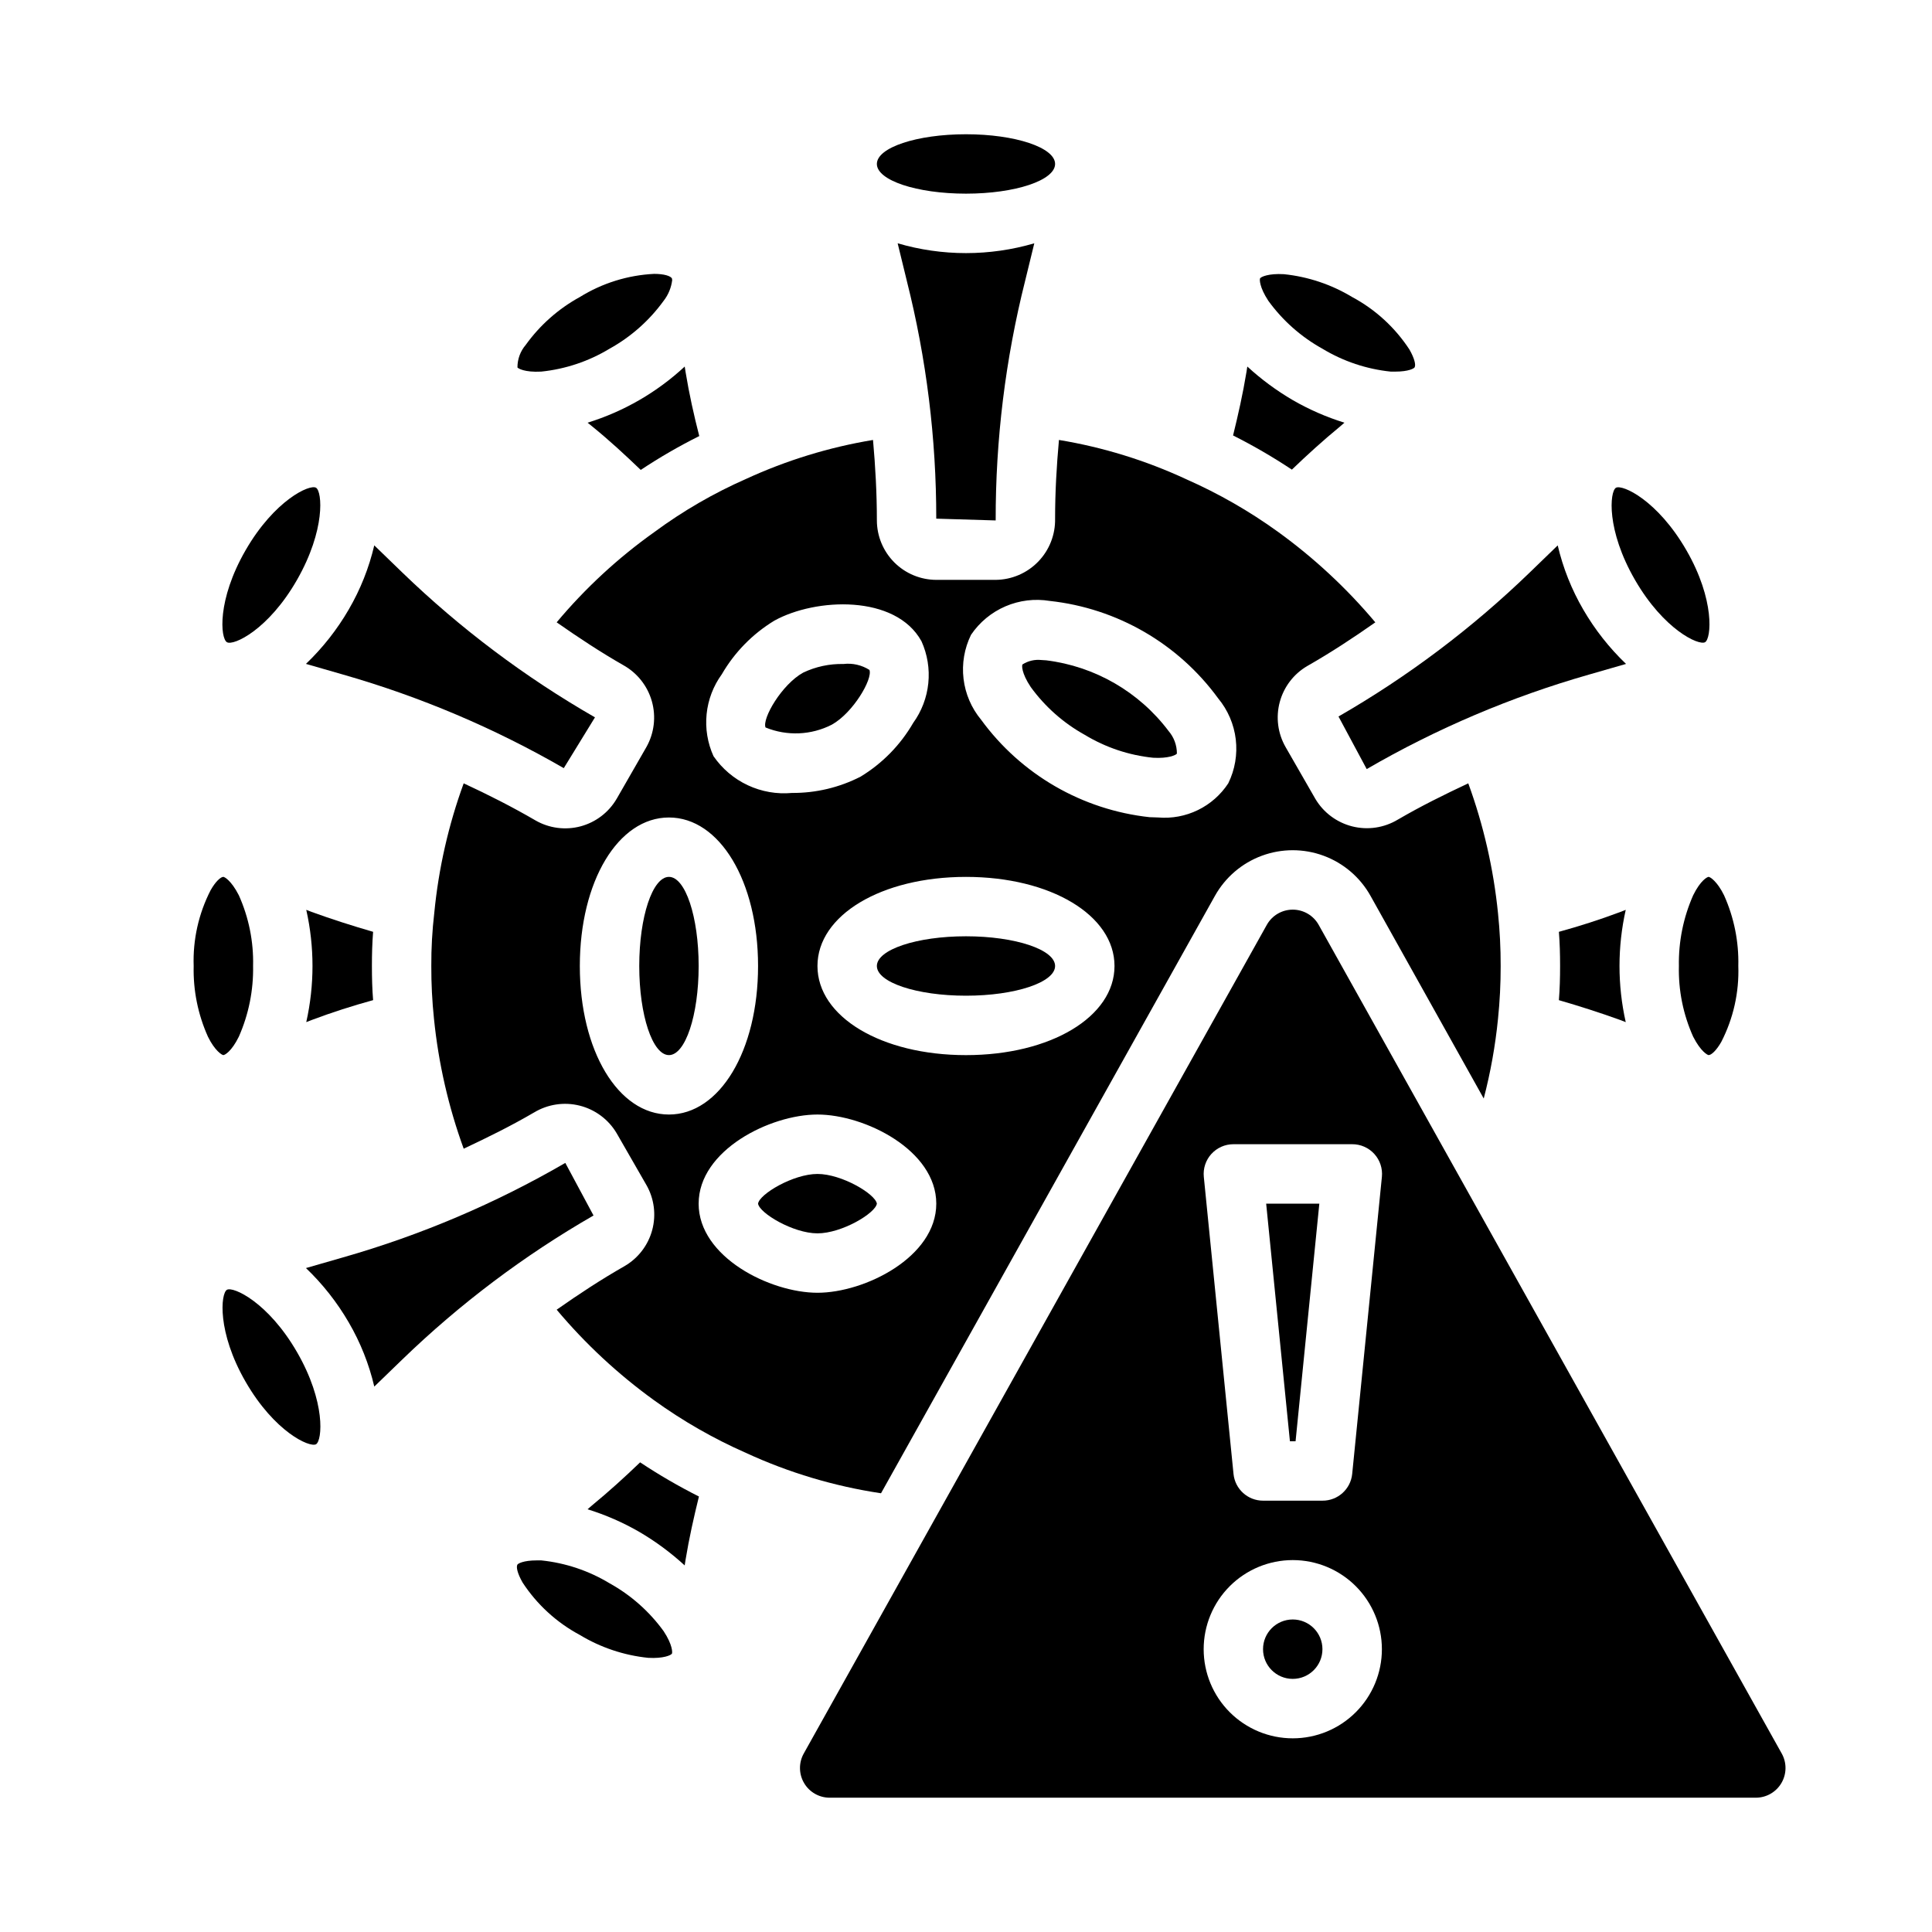 <?xml version="1.0" encoding="UTF-8"?>
<!-- Uploaded to: SVG Repo, www.svgrepo.com, Generator: SVG Repo Mixer Tools -->
<svg fill="#000000" width="800px" height="800px" version="1.1" viewBox="144 144 512 512" xmlns="http://www.w3.org/2000/svg">
 <g>
  <path d="m250.59 504.3c15.262-14.766 32.289-27.59 50.699-38.18l-7.477-13.934h-0.004c-18.52 10.742-38.297 19.152-58.883 25.031l-9.84 2.832v0.004c4.438 4.242 8.254 9.094 11.336 14.402 3.09 5.301 5.371 11.031 6.769 17.004z"/>
  <path d="m234.92 322.77c20.438 5.848 40.078 14.176 58.488 24.797l8.266-13.461c-18.547-10.648-35.707-23.551-51.09-38.414l-7.398-7.164c-1.398 5.973-3.68 11.703-6.769 17.004-3.082 5.312-6.898 10.16-11.336 14.406z"/>
  <path d="m227.76 526.74c1.652-1.023 2.598-11.18-5.039-24.402-7.637-13.227-16.926-17.477-18.578-16.531-1.652 0.945-2.676 11.18 4.961 24.402 7.637 13.227 16.926 17.477 18.656 16.531z"/>
  <path d="m209.1 289.79c-7.637 13.227-6.691 23.379-4.961 24.402 1.73 1.023 11.02-3.305 18.578-16.531 7.559-13.227 6.691-23.379 5.039-24.402-1.652-1.023-11.02 3.309-18.656 16.531z"/>
  <path d="m377.48 539.73 88.48-158.3c2.746-4.922 7.156-8.695 12.438-10.648 5.285-1.953 11.094-1.953 16.375 0 5.281 1.953 9.695 5.727 12.438 10.648l29.992 53.688c1.805-6.926 3.07-13.98 3.781-21.098 0.48-4.656 0.715-9.332 0.707-14.012 0.012-4.68-0.223-9.359-0.707-14.016-1.184-11.746-3.828-23.305-7.875-34.398-6.375 2.992-12.594 6.062-18.656 9.605v-0.004c-3.629 2.191-7.981 2.844-12.09 1.809-4.109-1.035-7.637-3.668-9.793-7.316l-7.871-13.699c-2.074-3.613-2.633-7.902-1.555-11.926 1.078-4.027 3.699-7.465 7.301-9.562 6.219-3.543 12.203-7.477 18.027-11.57v-0.004c-7.586-9.035-16.262-17.098-25.82-24.008-7.598-5.484-15.754-10.152-24.324-13.934-10.711-4.973-22.047-8.469-33.695-10.391-0.629 6.926-1.023 13.855-1.023 20.859 0.086 4.246-1.527 8.348-4.484 11.395-2.957 3.047-7.012 4.785-11.258 4.824h-15.746c-4.172-0.016-8.168-1.676-11.117-4.625-2.949-2.953-4.613-6.949-4.625-11.121 0-7.164-0.395-14.328-1.023-21.332-11.613 1.922-22.918 5.391-33.613 10.312-8.605 3.781-16.762 8.508-24.324 14.09-9.621 6.84-18.324 14.879-25.898 23.93 5.746 4.016 11.57 7.871 17.633 11.336 3.707 2.055 6.441 5.508 7.594 9.586s0.629 8.449-1.453 12.141l-7.871 13.699h-0.004c-2.098 3.598-5.535 6.223-9.559 7.301-4.027 1.074-8.316 0.516-11.93-1.555-6.219-3.621-12.594-6.848-19.051-9.84-4.039 11.062-6.66 22.598-7.793 34.32-0.547 4.68-0.812 9.383-0.789 14.094-0.016 4.68 0.223 9.355 0.711 14.012 1.188 11.746 3.832 23.305 7.871 34.398 6.375-2.992 12.594-6.062 18.656-9.605v0.004c3.629-2.191 7.981-2.844 12.09-1.809s7.637 3.672 9.793 7.316l7.871 13.699h0.004c2.07 3.617 2.629 7.902 1.551 11.93-1.074 4.023-3.699 7.461-7.297 9.562-6.219 3.543-12.203 7.477-18.027 11.57 7.586 9.035 16.258 17.098 25.82 24.008 7.598 5.484 15.75 10.156 24.324 13.934 11.371 5.246 23.43 8.852 35.816 10.707zm23.852-227.5c2.258-3.336 5.422-5.953 9.117-7.543 3.699-1.59 7.773-2.086 11.746-1.434 17.848 1.941 34.055 11.316 44.633 25.82 2.57 3.098 4.188 6.867 4.664 10.863 0.473 3.992-0.215 8.039-1.988 11.652-1.992 3.043-4.769 5.492-8.043 7.086-3.269 1.594-6.91 2.273-10.535 1.965-0.707 0-1.496-0.078-2.281-0.078-17.852-1.938-34.055-11.312-44.637-25.82-2.566-3.094-4.188-6.867-4.66-10.859-0.477-3.996 0.215-8.043 1.984-11.652zm-1.336 64.156c22.441 0 39.359 10.156 39.359 23.617s-16.918 23.617-39.359 23.617-39.359-10.156-39.359-23.617c-0.004-13.461 16.914-23.617 39.359-23.617zm-64.715-53.68h-0.004c3.379-5.836 8.172-10.727 13.934-14.227 10.965-6.062 32.109-6.984 38.98 5.441h0.004c1.578 3.488 2.203 7.328 1.816 11.137-0.387 3.809-1.773 7.445-4.019 10.543-3.379 5.836-8.172 10.727-13.934 14.223-5.625 2.883-11.859 4.359-18.18 4.316-4.019 0.371-8.066-0.336-11.723-2.051-3.656-1.715-6.789-4.375-9.074-7.703-1.578-3.484-2.207-7.328-1.82-11.137 0.383-3.809 1.77-7.445 4.016-10.543zm-37.621 77.297c0-22.441 10.156-39.359 23.617-39.359s23.617 16.918 23.617 39.359-10.156 39.359-23.617 39.359c-13.465 0-23.617-16.918-23.617-39.359zm31.488 62.977c0-14.168 18.957-23.617 31.488-23.617s31.488 9.445 31.488 23.617c0 14.168-18.957 23.617-31.488 23.617-12.535-0.004-31.492-9.449-31.492-23.617z"/>
  <path d="m203.2 423.61c0.316 0 2.125-0.867 4.094-4.879 2.606-5.898 3.894-12.289 3.777-18.734 0.156-6.449-1.137-12.852-3.777-18.738-2.047-4.012-3.859-4.879-4.094-4.879-0.707 0-2.047 1.18-3.387 3.543-3.18 6.199-4.723 13.109-4.488 20.074-0.156 6.449 1.137 12.852 3.781 18.734 1.809 3.699 3.699 4.879 4.094 4.879z"/>
  <path d="m376.38 462.98c-0.395-2.551-9.312-7.871-15.742-7.871s-15.406 5.352-15.742 7.871c0.34 2.496 9.289 7.871 15.742 7.871s15.348-5.324 15.742-7.871z"/>
  <path d="m300.89 542.95-1.18 1.023h-0.004c4.777 1.48 9.371 3.484 13.699 5.984 4.32 2.527 8.359 5.508 12.043 8.895l0.234-1.496c0.945-5.746 2.203-11.336 3.543-16.766h0.004c-5.375-2.703-10.578-5.727-15.59-9.055-4.09 3.938-8.344 7.793-12.75 11.414z"/>
  <path d="m299.71 256.02 1.18 0.945c4.566 3.699 8.816 7.637 12.91 11.57h0.004c4.977-3.309 10.156-6.305 15.508-8.973-1.418-5.512-2.676-11.18-3.621-16.926l-0.234-1.496h-0.004c-7.352 6.828-16.152 11.914-25.742 14.879z"/>
  <path d="m297.66 577.28c5.512 3.332 11.695 5.402 18.105 6.062 4.094 0.234 6.062-0.707 6.297-1.102 0.156-0.234 0.234-2.281-2.203-5.984h-0.004c-3.789-5.223-8.68-9.551-14.324-12.676-5.512-3.332-11.699-5.402-18.105-6.059h-1.18c-3.621 0-4.961 0.867-5.117 1.102-0.395 0.629 0 2.363 1.34 4.723h-0.004c3.812 5.848 9.039 10.637 15.195 13.934z"/>
  <path d="m431.49 338.75c5.512 3.336 11.695 5.406 18.105 6.062 4.016 0.234 6.062-0.707 6.297-1.102 0.008-2.195-0.777-4.32-2.203-5.984-7.824-10.383-19.531-17.145-32.434-18.734-0.473 0-0.867-0.078-1.258-0.078h-0.004c-1.766-0.195-3.543 0.219-5.035 1.18-0.156 0.234-0.316 2.203 2.203 5.984 3.789 5.219 8.68 9.547 14.328 12.672z"/>
  <path d="m423.61 400c0 4.348-10.57 7.871-23.613 7.871s-23.617-3.523-23.617-7.871 10.574-7.875 23.617-7.875 23.613 3.527 23.613 7.875"/>
  <path d="m329.15 400c0 13.043-3.523 23.613-7.871 23.613s-7.871-10.57-7.871-23.613 3.523-23.617 7.871-23.617 7.871 10.574 7.871 23.617"/>
  <path d="m364.45 336.04c5.637-3.148 10.863-12.082 9.965-14.5-2.047-1.301-4.481-1.859-6.887-1.574-3.699-0.082-7.363 0.703-10.699 2.297-5.652 3.148-10.887 12.129-9.957 14.523 5.688 2.328 12.109 2.059 17.578-0.746z"/>
  <path d="m226.58 414.32c5.434-2.047 10.863-3.777 16.297-5.273-0.238-2.91-0.316-5.902-0.316-9.051s0.078-6.062 0.316-9.055c-5.434-1.574-10.863-3.305-16.297-5.273l-1.418-0.551c2.203 9.797 2.203 19.961 0 29.754z"/>
  <path d="m317.34 216.58c-6.977 0.344-13.75 2.457-19.68 6.137-5.664 3.102-10.562 7.434-14.328 12.676-1.43 1.664-2.211 3.789-2.203 5.984 0.156 0.234 1.812 1.34 6.297 1.102 6.406-0.656 12.594-2.727 18.105-6.062 5.644-3.125 10.535-7.453 14.324-12.676 1.246-1.594 2.035-3.5 2.285-5.508-0.012-0.16-0.039-0.316-0.078-0.473-0.395-0.629-2.047-1.18-4.723-1.18z"/>
  <path d="m573.42 385.67c-5.434 2.047-10.863 3.777-16.297 5.273 0.234 2.914 0.316 5.902 0.316 9.055 0 3.148-0.078 6.062-0.316 9.055 5.434 1.574 10.863 3.305 16.297 5.273l1.418 0.551v-0.004c-2.203-9.793-2.203-19.957 0-29.754z"/>
  <path d="m596.8 376.38c-0.316 0-2.125 0.867-4.094 4.879-2.609 5.898-3.898 12.293-3.781 18.738-0.156 6.449 1.137 12.852 3.781 18.734 2.047 4.016 3.856 4.879 4.094 4.879 0.707 0 2.047-1.18 3.387-3.543h-0.004c3.18-6.199 4.727-13.109 4.488-20.07 0.156-6.449-1.137-12.852-3.781-18.738-1.809-3.699-3.699-4.879-4.09-4.879z"/>
  <path d="m572.24 273.26c-1.652 1.023-2.598 11.18 5.039 24.402 7.637 13.227 16.926 17.477 18.578 16.531 1.652-0.945 2.676-11.18-4.961-24.402-7.637-13.223-16.926-17.477-18.656-16.531z"/>
  <path d="m494.46 581.05c0 4.348-3.523 7.871-7.871 7.871s-7.871-3.523-7.871-7.871c0-4.348 3.523-7.871 7.871-7.871s7.871 3.523 7.871 7.871"/>
  <path d="m609.32 620.41c2.793-0.004 5.375-1.488 6.785-3.902 1.406-2.41 1.434-5.391 0.062-7.824l-122.73-219.63c-1.395-2.465-4.012-3.988-6.848-3.988-2.836 0-5.449 1.523-6.848 3.988l-122.73 219.63c-1.367 2.434-1.344 5.414 0.066 7.824 1.406 2.414 3.988 3.898 6.785 3.902zm-144.3-170.59c1.492-1.648 3.613-2.59 5.836-2.59h31.488c2.231-0.012 4.363 0.926 5.863 2.578 1.5 1.648 2.231 3.859 2.008 6.082l-7.871 78.719c-0.406 4.039-3.816 7.106-7.875 7.086h-15.742c-4.043 0-7.43-3.062-7.832-7.086l-7.871-78.719c-0.223-2.215 0.504-4.422 1.996-6.07zm21.578 107.62c6.266 0 12.27 2.488 16.699 6.918 4.43 4.43 6.918 10.438 6.918 16.699 0 6.266-2.488 12.27-6.918 16.699-4.43 4.43-10.434 6.918-16.699 6.918-6.262 0-12.27-2.488-16.699-6.918-4.43-4.43-6.914-10.434-6.914-16.699 0-6.262 2.484-12.27 6.914-16.699 4.43-4.43 10.438-6.918 16.699-6.918z"/>
  <path d="m487.34 525.95 6.297-62.973h-14.09l6.297 62.973z"/>
  <path d="m392.12 281.45 15.746 0.473c-0.039-21.391 2.578-42.703 7.793-63.449l2.441-9.996c-11.824 3.465-24.391 3.465-36.211 0l2.441 9.996h-0.004c5.191 20.59 7.809 41.742 7.793 62.977z"/>
  <path d="m499.11 257.04 1.18-1.023h0.004c-4.777-1.477-9.371-3.484-13.699-5.984-4.32-2.527-8.355-5.508-12.043-8.895l-0.234 1.496c-0.945 5.746-2.203 11.336-3.543 16.766 5.371 2.707 10.574 5.727 15.586 9.055 4.094-3.938 8.344-7.793 12.75-11.414z"/>
  <path d="m502.34 222.72c-5.516-3.332-11.699-5.402-18.105-6.059-4.094-0.234-6.062 0.707-6.297 1.102-0.156 0.234-0.234 2.281 2.203 5.984v-0.004c3.789 5.223 8.68 9.551 14.324 12.676 5.516 3.336 11.699 5.406 18.109 6.062h1.18c3.621 0 4.961-0.867 5.117-1.102 0.395-0.629 0-2.363-1.34-4.723v-0.004c-3.812-5.844-9.039-10.637-15.191-13.934z"/>
  <path d="m423.61 187.45c0 4.348-10.57 7.871-23.613 7.871s-23.617-3.523-23.617-7.871 10.574-7.871 23.617-7.871 23.613 3.523 23.613 7.871"/>
  <path d="m549.41 295.7c-15.262 14.766-32.289 27.59-50.695 38.18l7.477 13.934c18.52-10.746 38.297-19.152 58.883-25.035l9.84-2.832c-4.438-4.246-8.254-9.094-11.336-14.406-3.086-5.301-5.367-11.031-6.769-17.004z"/>
 </g>
</svg>
